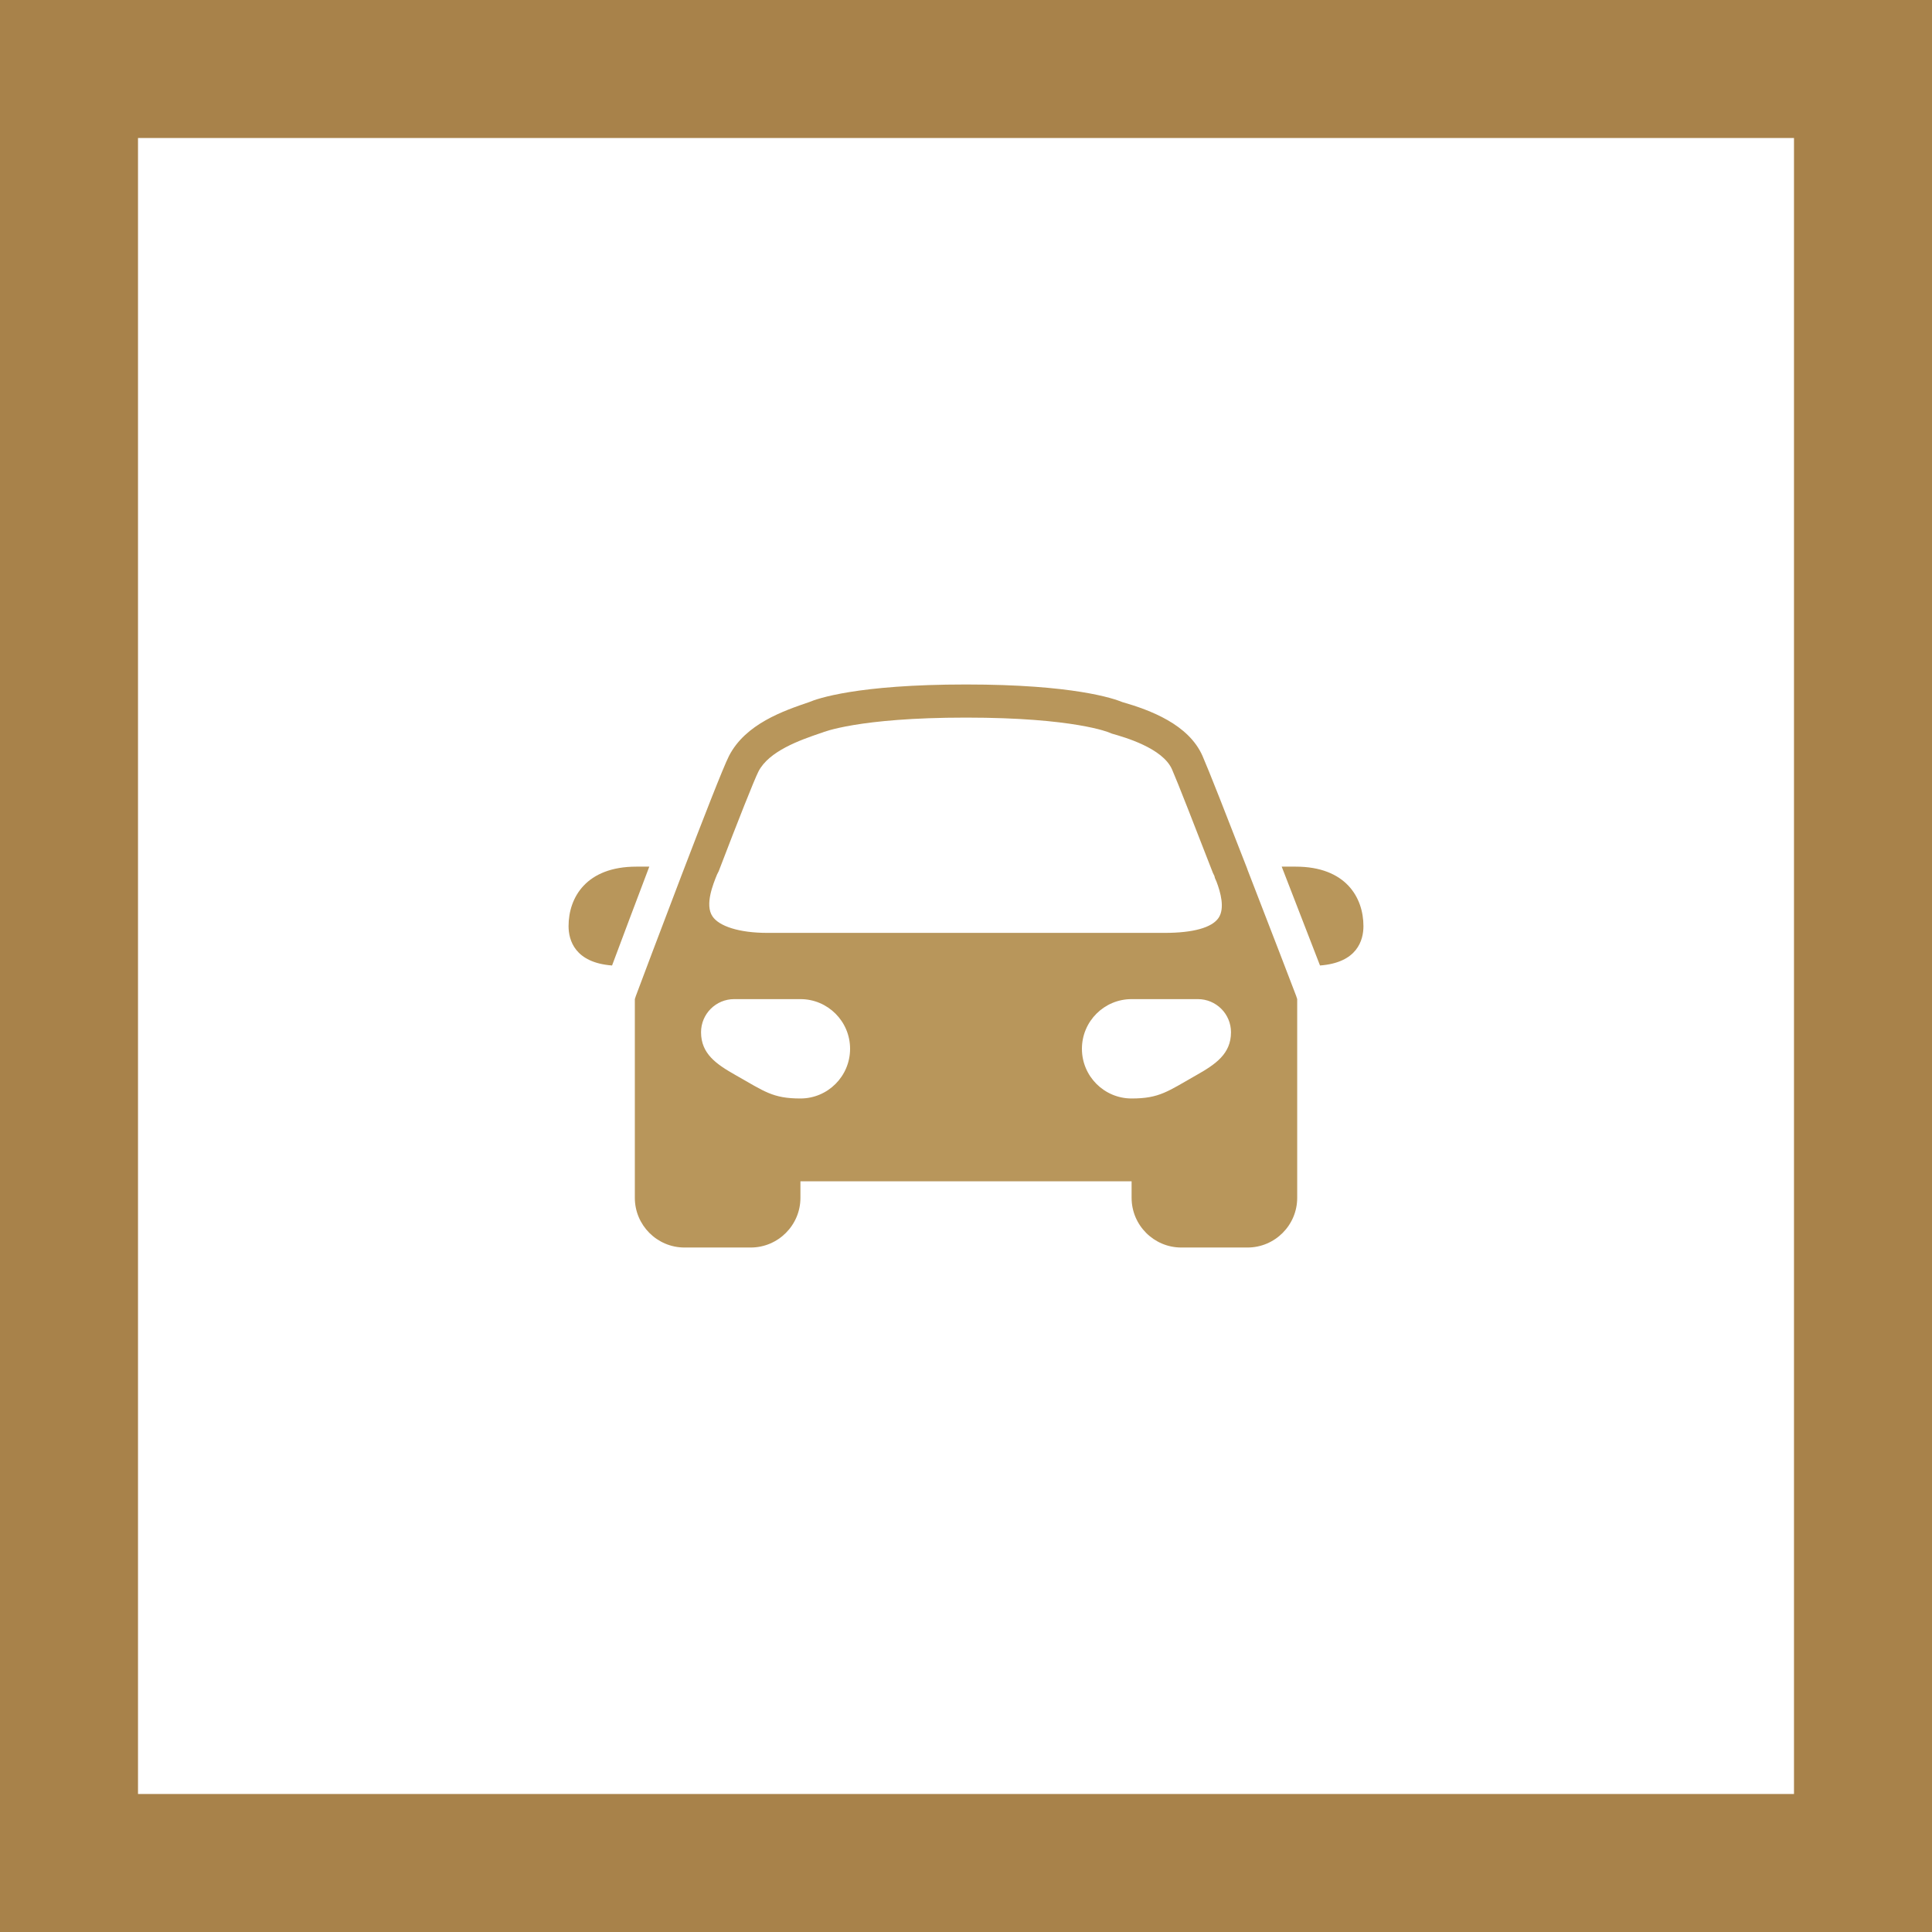 <svg width="56" height="56" viewBox="0 0 56 56" fill="none" xmlns="http://www.w3.org/2000/svg">
<rect x="2" y="2" width="52" height="52" stroke="#A8824A" stroke-width="4"/>
<path d="M28 19.84C24.834 19.84 23.677 20.255 23.456 20.35C22.711 20.603 21.609 20.982 21.131 21.91C20.806 22.542 18.672 28.225 18.43 28.87L18.401 28.96V34.72C18.401 35.513 19.047 36.16 19.84 36.16H21.761C22.554 36.16 23.201 35.513 23.201 34.72V34.24H32.8V34.72C32.8 35.513 33.447 36.16 34.24 36.16H36.16C36.954 36.16 37.6 35.513 37.6 34.72V28.96L37.571 28.87C37.52 28.735 36.837 26.952 36.16 25.21C36.153 25.195 36.151 25.18 36.145 25.165C35.583 23.718 35.032 22.313 34.855 21.91C34.452 20.997 33.342 20.583 32.531 20.35C32.281 20.247 31.111 19.84 28 19.84ZM28 20.8C31.145 20.8 32.152 21.233 32.156 21.235L32.23 21.265C32.592 21.368 33.699 21.681 33.971 22.3C34.132 22.666 34.629 23.943 35.156 25.3L35.2 25.39C35.208 25.409 35.206 25.428 35.215 25.45C35.229 25.484 35.247 25.521 35.261 25.555C35.379 25.864 35.508 26.326 35.321 26.605C35.127 26.89 34.578 27.04 33.761 27.04H22.241C21.423 27.04 20.842 26.847 20.651 26.56C20.425 26.226 20.669 25.63 20.785 25.345L20.831 25.255C21.387 23.802 21.866 22.593 21.985 22.36C22.291 21.768 23.187 21.453 23.785 21.25L23.831 21.235C23.84 21.231 24.856 20.8 28 20.8ZM18.445 25.12C16.994 25.12 16.48 26.013 16.48 26.845C16.48 27.25 16.662 27.903 17.741 27.985C18.042 27.184 18.43 26.142 18.82 25.12H18.445ZM37.151 25.12C37.586 26.243 38.015 27.348 38.261 27.985C39.342 27.904 39.52 27.252 39.52 26.845C39.52 26.013 39.007 25.12 37.556 25.12H37.151ZM21.28 28.96H23.201C23.995 28.96 24.64 29.605 24.64 30.4C24.64 31.195 23.995 31.84 23.201 31.84C22.396 31.84 22.158 31.636 21.326 31.165C20.769 30.85 20.32 30.548 20.32 29.92C20.32 29.39 20.75 28.96 21.28 28.96ZM32.8 28.96H34.721C35.251 28.96 35.681 29.39 35.681 29.92C35.681 30.548 35.232 30.85 34.675 31.165C33.845 31.636 33.605 31.84 32.8 31.84C32.005 31.84 31.36 31.195 31.36 30.4C31.36 29.605 32.005 28.96 32.8 28.96Z" fill="#B8965B"/>
</svg>
